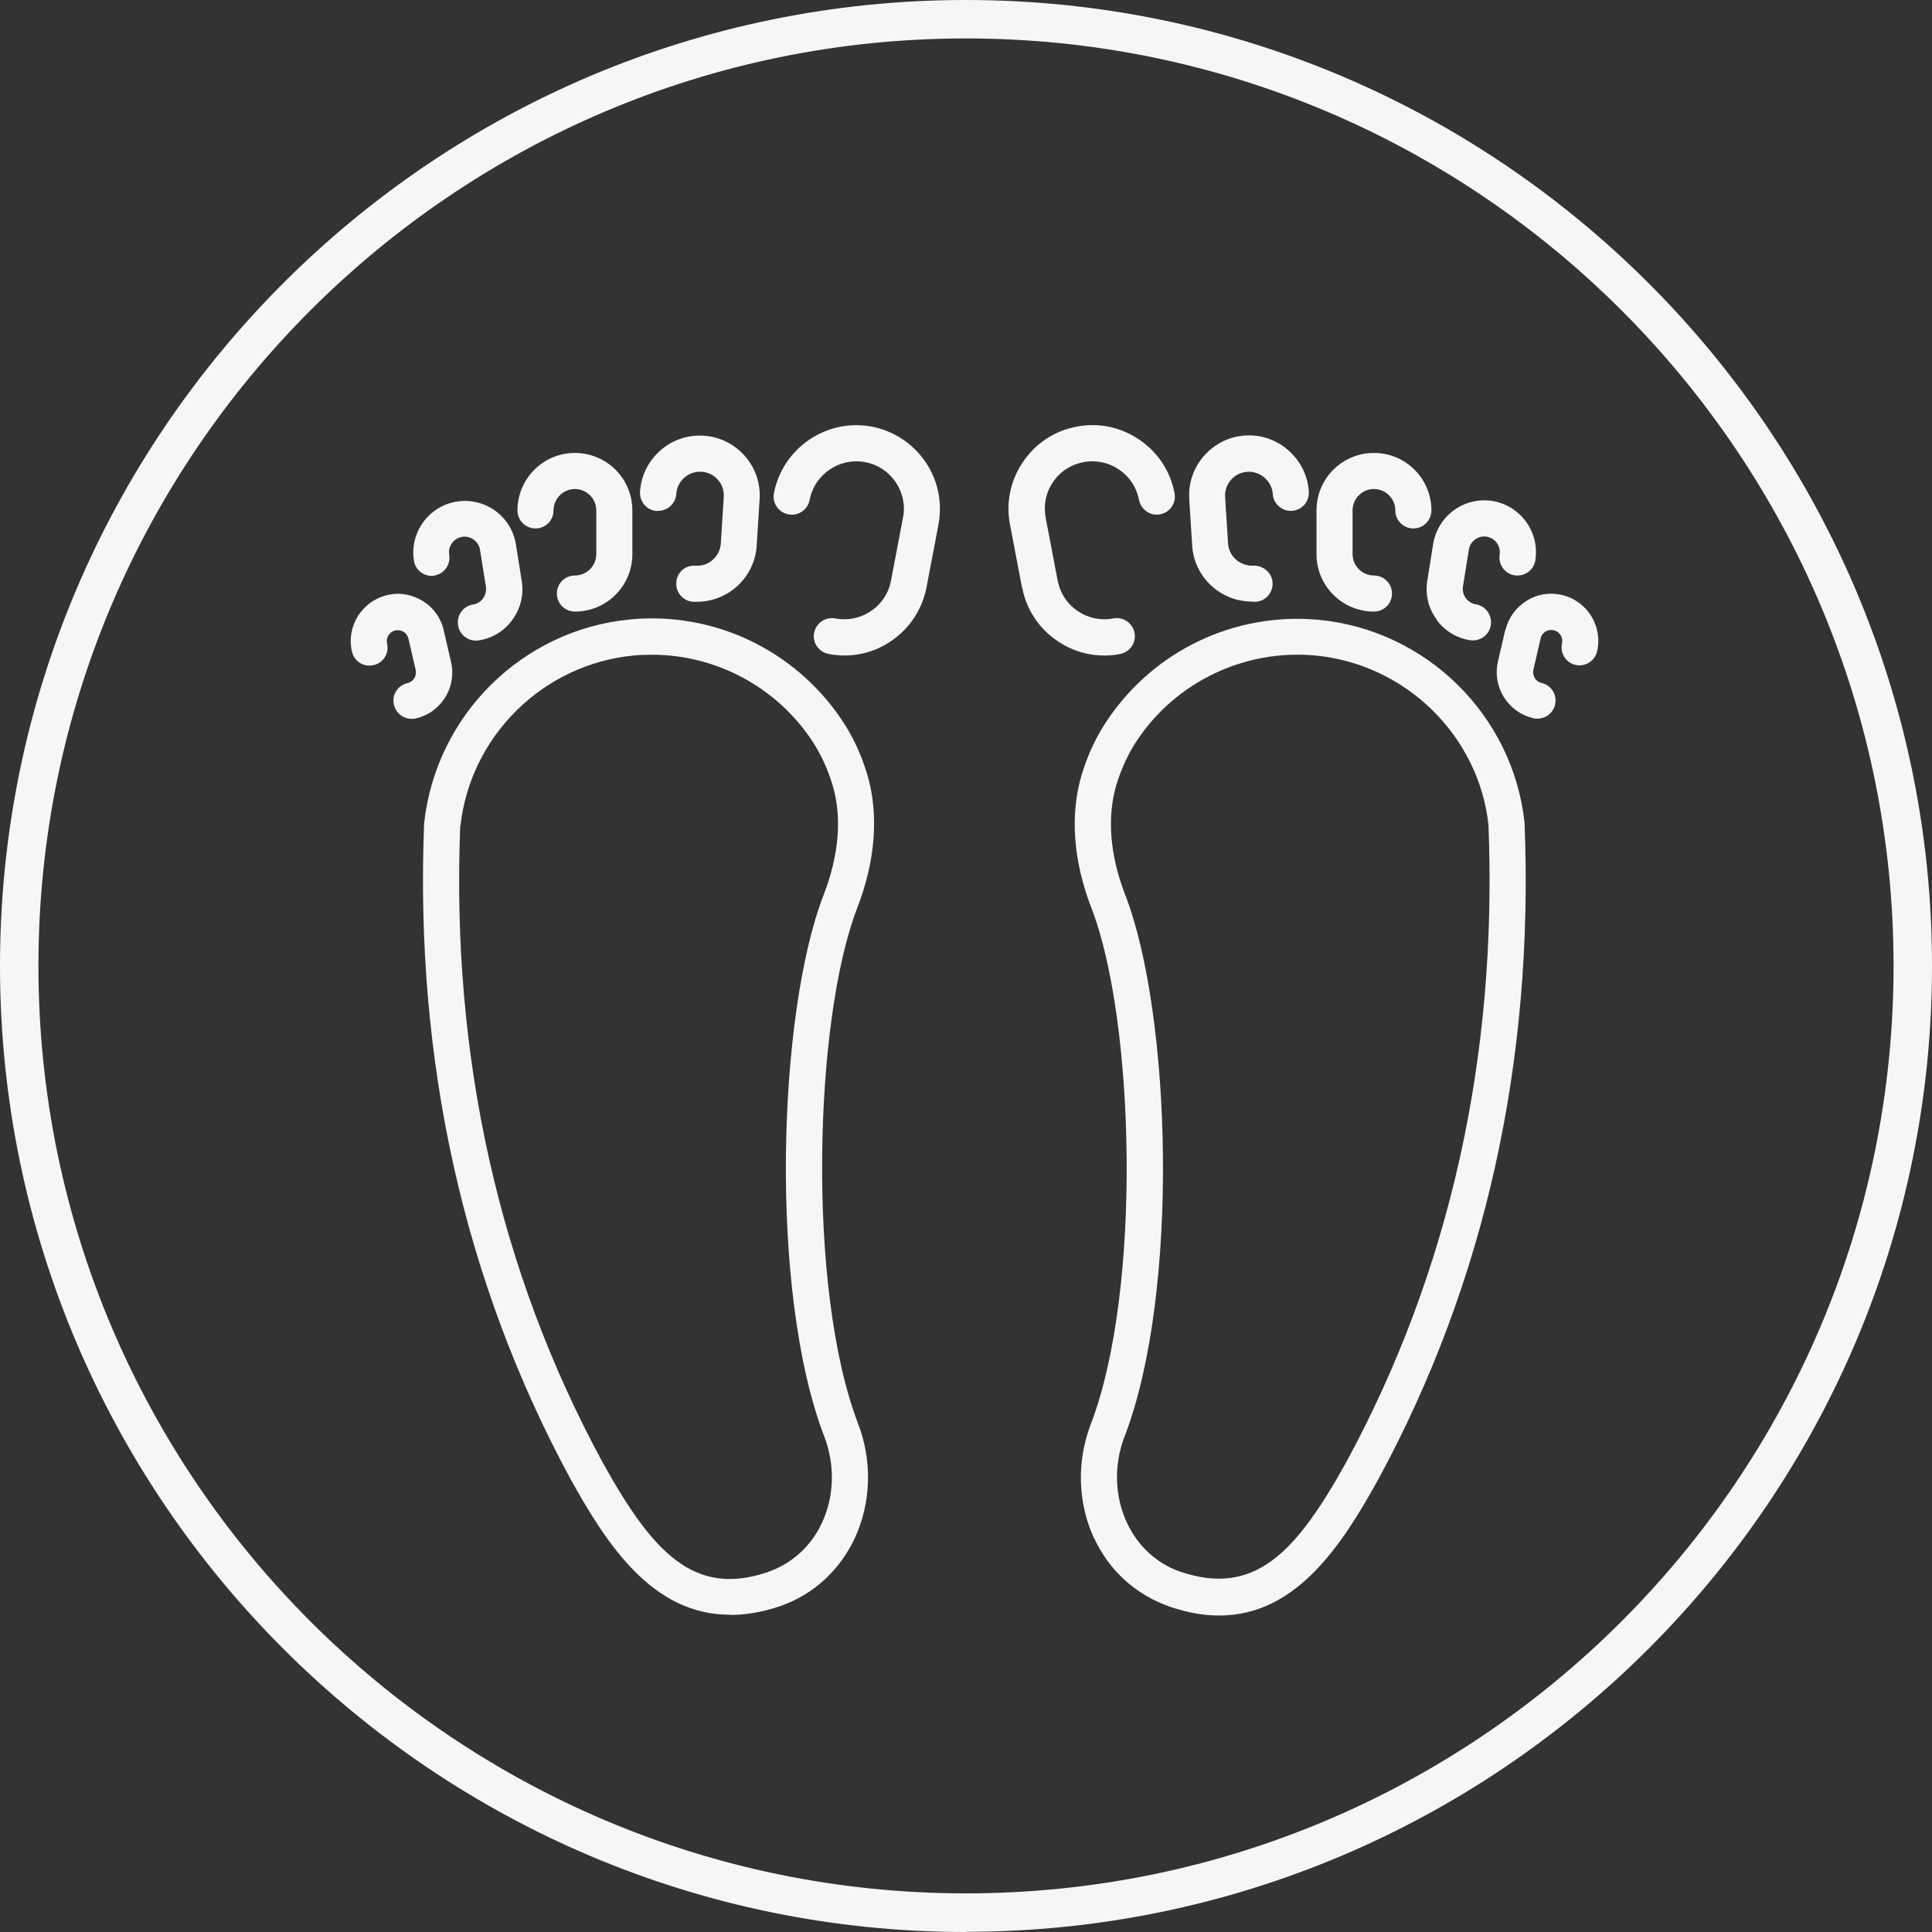 <?xml version="1.0" encoding="UTF-8"?><svg id="Ebene_1" xmlns="http://www.w3.org/2000/svg" viewBox="0 0 98.53 98.53"><rect x="0" y="0" width="98.53" height="98.53" fill="#333333" stroke="none"/><defs><style>.cls-1{fill:#f6f6f6;}</style></defs><path class="cls-1" d="M49.26,98.53C22.1,98.53,0,76.43,0,49.26S22.1,0,49.26,0s49.27,22.1,49.27,49.26-22.1,49.26-49.27,49.26ZM49.26,1.96C23.18,1.96,1.96,23.18,1.96,49.26s21.22,47.3,47.3,47.3,47.31-21.22,47.31-47.3S75.35,1.96,49.26,1.96Z"/><path class="cls-1" d="M23.48,42.14c.5-4.61,4.22-8.27,8.84-8.71.31-.03.62-.04.92-.04,3.25,0,6.32,1.62,8.15,4.35.46.69.82,1.46,1.07,2.3.49,1.64.33,3.58-.46,5.61-2.34,6.04-2.79,20.26.04,27.62.55,1.44.51,3.04-.12,4.39-.55,1.19-1.52,2.08-2.78,2.52-3.76,1.27-5.87-1.01-8.44-5.66-5.26-9.72-7.69-20.64-7.23-32.39M37.24,82.36c.79,0,1.65-.14,2.58-.46,1.67-.59,3.01-1.82,3.78-3.47.83-1.8.89-3.93.16-5.83-2.62-6.83-2.25-20.6-.04-26.3.93-2.41,1.11-4.76.51-6.8-.3-1.01-.74-1.96-1.31-2.8-2.39-3.55-6.52-5.52-10.78-5.11-5.49.52-9.91,4.87-10.51,10.4-.48,12.15,2.03,23.38,7.45,33.41,1.9,3.43,4.22,6.95,8.15,6.95"/><path class="cls-1" d="M40.21,26.23c.5.1.98-.23,1.08-.73.25-1.32,1.53-2.18,2.84-1.93.64.12,1.19.49,1.55,1.02.36.54.5,1.18.37,1.82l-.61,3.2c-.12.64-.48,1.19-1.02,1.55-.54.37-1.18.5-1.82.38-.49-.1-.98.23-1.08.73-.1.5.23.98.73,1.08.27.05.54.08.81.08.85,0,1.68-.25,2.39-.74.94-.64,1.58-1.61,1.8-2.73l.61-3.2c.21-1.12-.02-2.26-.66-3.2-.64-.94-1.61-1.58-2.73-1.8-2.31-.44-4.55,1.08-5,3.39-.1.5.23.98.73,1.08"/><path class="cls-1" d="M33.51,26.05c.49.04.95-.35.98-.86.02-.32.17-.62.41-.83.24-.21.55-.32.88-.3.67.04,1.18.62,1.13,1.29l-.15,2.37c-.02.32-.17.62-.41.83-.24.22-.56.32-.88.3-.53-.04-.95.35-.98.86-.03.51.35.95.86.98.07,0,.13,0,.19,0,1.6,0,2.95-1.25,3.05-2.86l.15-2.37c.11-1.68-1.18-3.14-2.86-3.24-.82-.05-1.6.22-2.21.76-.61.54-.98,1.29-1.03,2.1-.03.51.35.95.86.98"/><path class="cls-1" d="M27.31,26.95c.51,0,.92-.41.92-.92,0-.6.49-1.09,1.09-1.09s1.09.49,1.09,1.09v2.23c0,.6-.49,1.09-1.09,1.09-.51,0-.92.41-.92.92s.41.92.92.92c1.62,0,2.93-1.31,2.93-2.93v-2.23c0-1.62-1.31-2.93-2.93-2.93s-2.93,1.32-2.93,2.93c0,.51.41.92.92.92"/><path class="cls-1" d="M22.15,29.35c.5-.08.84-.55.76-1.06-.07-.43.22-.84.66-.91.43-.07.84.23.91.66l.3,1.88c.03.21-.02.42-.14.59-.12.17-.31.29-.52.32-.5.08-.84.55-.76,1.06.07.45.46.78.91.78.05,0,.1,0,.15-.01.7-.11,1.31-.49,1.72-1.06.41-.57.58-1.27.47-1.96l-.3-1.88c-.23-1.44-1.59-2.41-3.02-2.18-1.43.23-2.41,1.59-2.18,3.02.08.5.56.84,1.06.76"/><path class="cls-1" d="M22.7,35.57c.34-.54.45-1.19.3-1.82l-.37-1.6c-.14-.63-.52-1.16-1.07-1.5s-1.19-.45-1.81-.3c-1.29.3-2.1,1.59-1.8,2.88.11.5.61.81,1.1.69.5-.11.81-.61.69-1.1-.07-.3.12-.6.42-.67.15-.03.3,0,.42.07.13.08.21.2.25.35l.37,1.6c.03.15,0,.3-.07.42-.08.13-.2.21-.35.25-.5.11-.81.61-.69,1.1.1.43.48.72.9.72.07,0,.14,0,.21-.02.63-.14,1.16-.52,1.5-1.07"/><path class="cls-1" d="M57.35,73.27c2.83-7.36,2.38-21.58.04-27.62-.79-2.03-.94-3.97-.46-5.61.25-.83.61-1.61,1.07-2.3,2.01-3,5.51-4.64,9.08-4.31,4.62.44,8.34,4.1,8.83,8.64.47,11.81-1.97,22.73-7.22,32.44-2.58,4.66-4.69,6.94-8.51,5.64-1.2-.42-2.16-1.31-2.71-2.5-.63-1.35-.67-2.95-.12-4.39M55.8,78.44c.76,1.65,2.1,2.88,3.86,3.5.91.31,1.74.45,2.52.45,3.9,0,6.23-3.53,8.13-6.98,5.42-10.01,7.93-21.25,7.44-33.46-.59-5.47-5.01-9.82-10.5-10.34-4.27-.4-8.39,1.56-10.78,5.12-.57.84-1.01,1.79-1.31,2.8-.6,2.03-.43,4.38.51,6.8,2.2,5.7,2.58,19.47-.04,26.3-.73,1.9-.67,4.02.17,5.83"/><path class="cls-1" d="M52.13,29.96c.21,1.12.85,2.09,1.8,2.73.72.49,1.54.74,2.39.74.27,0,.54-.02.81-.08.5-.1.83-.58.73-1.08-.1-.5-.59-.83-1.08-.73-.64.12-1.28-.01-1.82-.38-.54-.36-.9-.92-1.02-1.55l-.61-3.2c-.12-.64,0-1.28.37-1.82.36-.54.92-.9,1.55-1.02.63-.12,1.28.01,1.82.38.54.36.9.92,1.02,1.55.1.5.59.83,1.08.73.5-.1.83-.58.73-1.08-.21-1.12-.85-2.09-1.8-2.73-.94-.64-2.08-.88-3.2-.66-1.12.21-2.09.85-2.73,1.8-.64.94-.88,2.08-.66,3.2l.61,3.2Z"/><path class="cls-1" d="M63.85,30.69c.06,0,.13,0,.19,0,.51-.03.89-.47.86-.98-.03-.51-.5-.89-.98-.86-.66.03-1.25-.47-1.29-1.13l-.15-2.37c-.02-.32.09-.64.3-.88.21-.24.51-.39.84-.41.64-.04,1.25.47,1.29,1.13.03.51.48.9.98.86.51-.03.89-.47.86-.98-.11-1.68-1.59-2.97-3.24-2.86-.82.05-1.56.42-2.1,1.03-.54.61-.81,1.4-.76,2.21l.15,2.37c.1,1.62,1.45,2.86,3.05,2.86"/><path class="cls-1" d="M70.07,31.19c.51,0,.92-.41.92-.92s-.41-.92-.92-.92c-.6,0-1.09-.49-1.09-1.09v-2.23c0-.6.49-1.09,1.09-1.09s1.09.49,1.09,1.09c0,.51.41.92.92.92s.92-.41.92-.92c0-1.62-1.31-2.93-2.93-2.93s-2.93,1.31-2.93,2.93v2.23c0,1.62,1.31,2.93,2.93,2.93"/><path class="cls-1" d="M73.25,31.59c.41.57,1.02.95,1.72,1.06.05,0,.1.01.15.01.44,0,.84-.32.91-.78.08-.5-.26-.98-.76-1.06-.21-.03-.39-.15-.52-.32-.12-.17-.17-.38-.14-.59l.3-1.88c.07-.43.48-.73.91-.66.43.07.73.48.66.91-.08.5.26.98.76,1.06.51.08.98-.26,1.06-.76.23-1.44-.75-2.79-2.18-3.03-1.45-.23-2.79.75-3.03,2.19l-.3,1.88c-.11.7.05,1.39.47,1.96"/><path class="cls-1" d="M76.76,32.15l-.37,1.6c-.14.63-.03,1.27.31,1.81s.87.92,1.5,1.07c.07.02.14.02.21.02.42,0,.8-.29.9-.72.11-.5-.2-.99-.69-1.1-.15-.03-.27-.12-.35-.25-.08-.13-.1-.28-.07-.42l.37-1.6c.03-.15.12-.27.25-.35.13-.08.28-.1.42-.07.3.07.49.37.42.67-.11.5.2.99.69,1.1.49.11.99-.2,1.1-.69.3-1.29-.51-2.58-1.8-2.88-.63-.14-1.27-.04-1.81.31-.54.34-.92.87-1.07,1.5"/></svg>